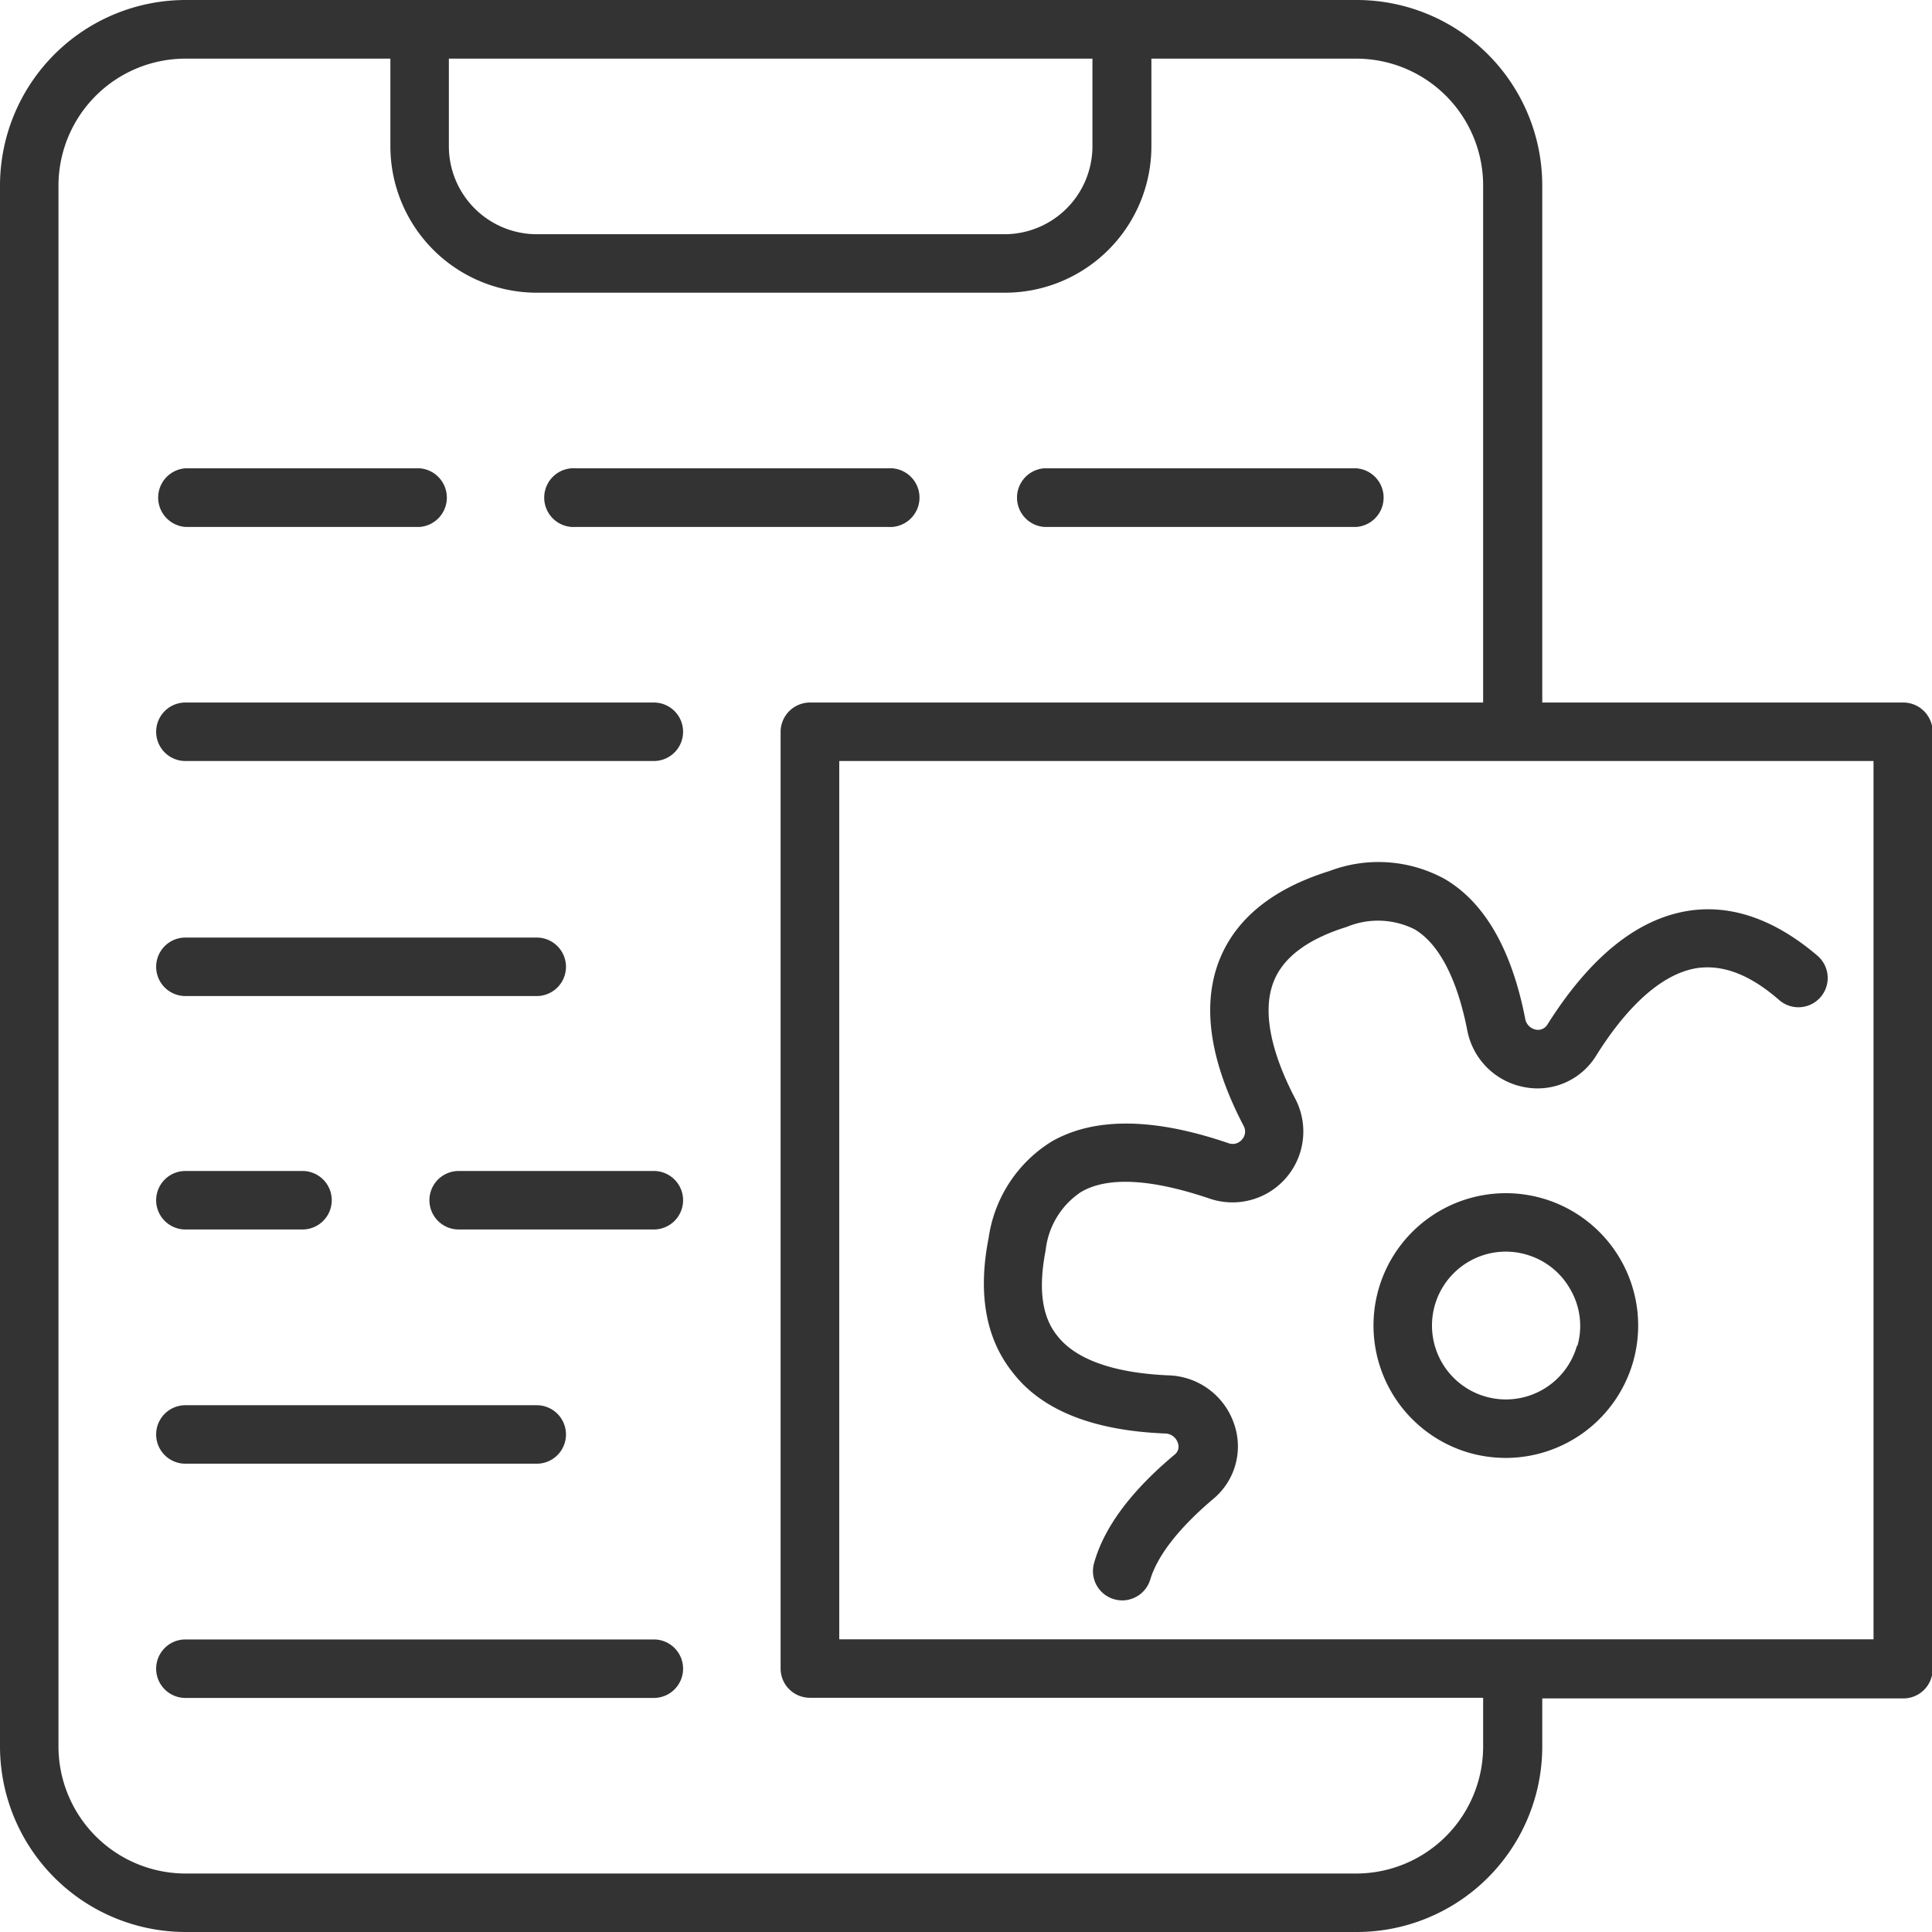 <svg xmlns="http://www.w3.org/2000/svg" viewBox="0 0 120.26 120.26"><defs><style>.cls-1{fill:#333;}</style></defs><title>brief</title><g id="Layer_2" data-name="Layer 2"><g id="content"><path class="cls-1" d="M40.7,43.73H11.54a1.82,1.82,0,1,0,0,3.64H40.7a1.82,1.82,0,0,0,0-3.64Z"/><path class="cls-1" d="M11.54,32.8H26.12a1.83,1.83,0,0,0,0-3.65H11.54a1.83,1.83,0,0,0,0,3.65Z"/><path class="cls-1" d="M35.84,32.8H55.27a1.83,1.83,0,1,0,0-3.65H35.84a1.83,1.83,0,1,0,0,3.65Z"/><path class="cls-1" d="M65,32.8H84.43a1.83,1.83,0,0,0,0-3.65H65a1.83,1.83,0,0,0,0,3.65Z"/><path class="cls-1" d="M11.54,62H33.41a1.82,1.82,0,0,0,0-3.64H11.54a1.82,1.82,0,1,0,0,3.64Z"/><path class="cls-1" d="M11.54,76.53h7.29a1.82,1.82,0,1,0,0-3.64H11.54a1.82,1.82,0,1,0,0,3.64Z"/><path class="cls-1" d="M40.7,72.89H28.55a1.82,1.82,0,1,0,0,3.64H40.7a1.82,1.82,0,1,0,0-3.64Z"/><path class="cls-1" d="M11.54,91.11H33.41a1.82,1.82,0,0,0,0-3.64H11.54a1.82,1.82,0,1,0,0,3.64Z"/><path class="cls-1" d="M40.7,102.05H11.54a1.82,1.82,0,1,0,0,3.64H40.7a1.82,1.82,0,0,0,0-3.64Z"/><path class="cls-1" d="M118.44,43.73H96V11.54A11.55,11.55,0,0,0,84.42,0H11.54A11.56,11.56,0,0,0,0,11.54v97.18a11.56,11.56,0,0,0,11.54,11.54H84.42A11.55,11.55,0,0,0,96,108.72v-3h22.48a1.82,1.82,0,0,0,1.82-1.82V45.55A1.83,1.83,0,0,0,118.44,43.73ZM27.94,3.65H68V9.11a5.48,5.48,0,0,1-5.47,5.47H33.41a5.48,5.48,0,0,1-5.47-5.47ZM92.32,108.72a7.91,7.91,0,0,1-7.9,7.9H11.54a7.92,7.92,0,0,1-7.9-7.9V11.54a7.91,7.91,0,0,1,7.9-7.89H24.3V9.11a9.12,9.12,0,0,0,9.11,9.11H62.56a9.12,9.12,0,0,0,9.11-9.11V3.65H84.42a7.9,7.9,0,0,1,7.9,7.89V43.73H50.41a1.83,1.83,0,0,0-1.82,1.82v58.31a1.82,1.82,0,0,0,1.82,1.82H92.32Zm24.3-6.68H52.24V47.37h64.38Z"/><path class="cls-1" d="M72.53,89.23a.84.84,0,0,1,.78.57.63.63,0,0,1-.2.75c-2.69,2.25-4.38,4.51-5,6.72a1.82,1.82,0,0,0,1.22,2.27,1.88,1.88,0,0,0,.52.08,1.83,1.83,0,0,0,1.75-1.3c.45-1.5,1.8-3.22,3.9-5a4.25,4.25,0,0,0,1.31-4.71,4.45,4.45,0,0,0-4.09-3c-2.33-.1-5.43-.59-6.89-2.44-1-1.22-1.2-3-.74-5.36a5,5,0,0,1,2.18-3.6c1.67-1,4.42-.82,8,.39a4.41,4.41,0,0,0,5.36-6.2c-1.12-2.13-2.25-5.14-1.32-7.37.61-1.47,2.13-2.59,4.51-3.33a5.08,5.08,0,0,1,4.24.15c1.51.9,2.64,3.07,3.27,6.27a4.44,4.44,0,0,0,3.56,3.55,4.28,4.28,0,0,0,4.49-2c1.41-2.25,3.64-5,6.26-5.41,1.61-.23,3.29.4,5.12,2a1.82,1.82,0,1,0,2.37-2.77c-2.66-2.27-5.36-3.2-8-2.8-3.2.49-6.15,2.87-8.8,7.07a.68.68,0,0,1-.73.33.83.83,0,0,1-.66-.67c-.84-4.31-2.52-7.24-5-8.7a8.58,8.58,0,0,0-7.19-.5c-3.47,1.08-5.75,2.9-6.8,5.42-1.17,2.83-.68,6.34,1.46,10.44a.73.73,0,0,1-.1.85.75.75,0,0,1-.84.23c-4.64-1.59-8.34-1.63-11-.11a8.45,8.45,0,0,0-3.93,6c-.68,3.43-.19,6.24,1.45,8.32C64.79,87.76,68,89.05,72.53,89.23Z"/><path class="cls-1" d="M96,74.59a8.24,8.24,0,0,0-10.19,5.66,8.25,8.25,0,0,0,5.67,10.19,8.36,8.36,0,0,0,2.25.31,8.25,8.25,0,0,0,7.93-6A8.24,8.24,0,0,0,96,74.59Zm2.16,9.18a4.6,4.6,0,1,1-6.66-5.28,4.57,4.57,0,0,1,3.5-.4,4.58,4.58,0,0,1,2.76,2.19A4.52,4.52,0,0,1,98.19,83.77Z"/></g></g></svg>